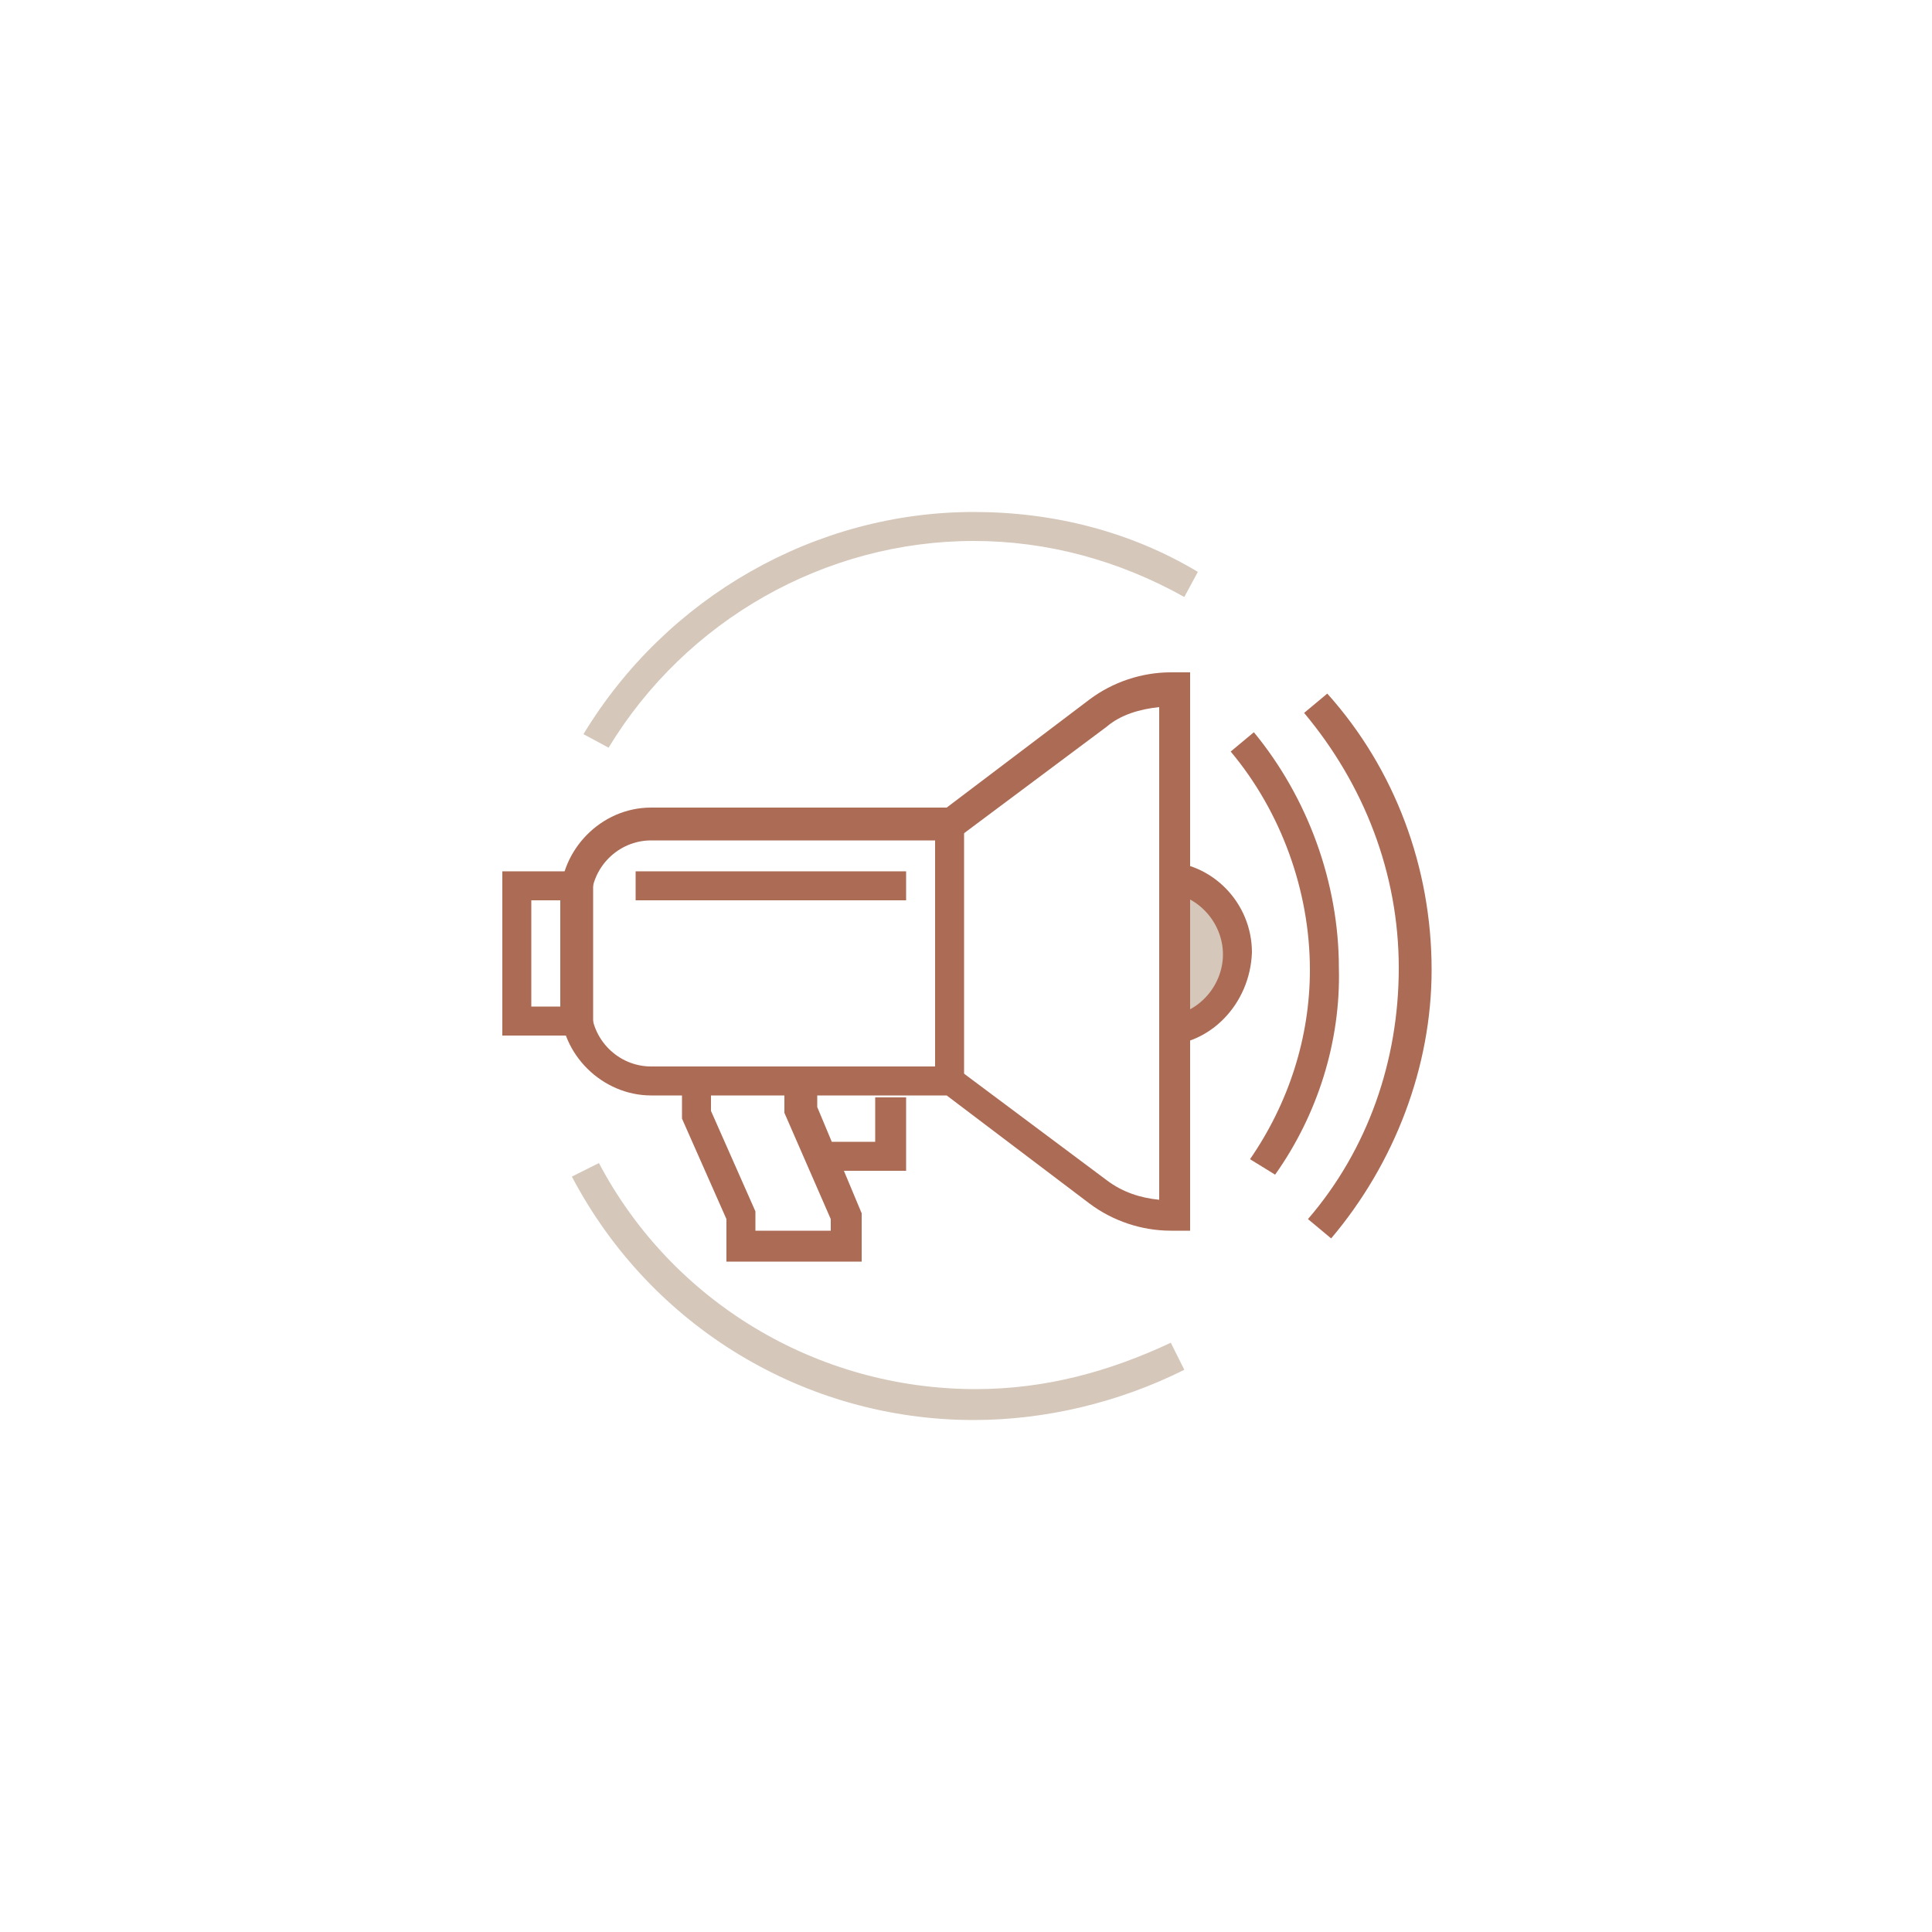 <?xml version="1.0" encoding="utf-8"?>
<!-- Generator: Adobe Illustrator 27.2.0, SVG Export Plug-In . SVG Version: 6.00 Build 0)  -->
<svg version="1.1" id="Layer_1" xmlns="http://www.w3.org/2000/svg" xmlns:xlink="http://www.w3.org/1999/xlink" x="0px" y="0px"
	 viewBox="0 0 100 100" style="enable-background:new 0 0 100 100;" xml:space="preserve">
<style type="text/css">
	.st0{display:none;}
	.st1{display:inline;fill:#111111;}
	.st2{fill:#AC6B55;}
	.st3{fill:#D5C7BA;}
</style>
<g id="Layer_2_00000097488083797830887850000010580645644328032388_" class="st0">
	<rect y="0" class="st1" width="100" height="100"/>
</g>
<g id="Layer_1_1_">
	<g>
		<g>
			<rect x="32.9" y="45.1" class="st2" width="14" height="1.5"/>
		</g>
		<g>
			<polygon class="st2" points="46.9,60.6 43,60.6 43,59.1 45.3,59.1 45.3,56.8 46.9,56.8 			"/>
		</g>
		<g>
			<polygon class="st2" points="44.6,65.3 37.6,65.3 37.6,63.1 35.3,57.9 35.3,56 36.8,56 36.8,57.5 39.1,62.7 39.1,63.7 43,63.7 
				43,63.1 40.6,57.6 40.6,56 42.3,56 42.3,57.3 44.6,62.8 			"/>
		</g>
		<g>
			<path class="st3" d="M60.1,45.3v8c2.3,0,3.8-1.8,3.8-4C63.9,47.2,62.4,45.3,60.1,45.3z"/>
		</g>
		<g>
			<path class="st2" d="M60.2,54.1v-1.5c1.7,0,3.1-1.5,3.1-3.2s-1.4-3.2-3.1-3.2v-1.6c2.5,0,4.6,2.1,4.6,4.7
				C64.7,52,62.6,54.1,60.2,54.1z"/>
		</g>
		<g>
			<path class="st2" d="M61.6,63.7h-1c-1.5,0-3-0.5-4.2-1.4L49,56.7H33.7c-2.5,0-4.7-2.1-4.7-4.7v-5.5c0-2.5,2.1-4.7,4.7-4.7H49
				l7.4-5.6c1.2-0.9,2.7-1.4,4.2-1.4h1L61.6,63.7C61.7,63.7,61.6,63.7,61.6,63.7z M33.7,43.5c-1.7,0-3.1,1.4-3.1,3.1v5.5
				c0,1.7,1.4,3.1,3.1,3.1h15.7l7.9,5.9c0.8,0.6,1.7,0.9,2.7,1V36.6c-1,0.1-2,0.4-2.7,1l-7.9,5.9H33.7z"/>
		</g>
		<g>
			<rect x="48.4" y="42.8" class="st2" width="1.5" height="13.2"/>
		</g>
		<g>
			<path class="st2" d="M68.9,64.1l-1.2-1c3.1-3.6,4.7-8.2,4.7-13c0-4.9-1.8-9.5-4.9-13.2l1.2-1c3.5,3.9,5.4,9,5.4,14.3
				C74.1,55.2,72.2,60.2,68.9,64.1z"/>
		</g>
		<g>
			<path class="st2" d="M66,60.8L64.7,60c2-2.9,3.1-6.3,3.1-9.8c0-4.1-1.5-8.2-4.1-11.3l1.2-1c2.8,3.4,4.4,7.8,4.4,12.2
				C69.4,53.9,68.2,57.7,66,60.8z"/>
		</g>
		<g>
			<path class="st3" d="M31.5,38.7L30.2,38c4.3-7.1,12-11.5,20.2-11.5c4.1,0,8.1,1,11.6,3.1l-0.7,1.3C57.9,29,54.2,28,50.4,28
				C42.7,28,35.5,32.1,31.5,38.7z"/>
		</g>
		<g>
			<path class="st3" d="M50.4,73.5c-8.7,0-16.7-4.8-20.8-12.6l1.4-0.7c3.8,7.2,11.3,11.7,19.5,11.7c3.6,0,6.9-0.9,10.1-2.4l0.7,1.4
				C57.9,72.6,54.1,73.5,50.4,73.5z"/>
		</g>
		<g>
			<path class="st2" d="M30.6,53.6H26v-8.5h4.7v8.5H30.6z M27.5,52.1H29v-5.5h-1.5V52.1z"/>
		</g>
	</g>
</g>
</svg>
